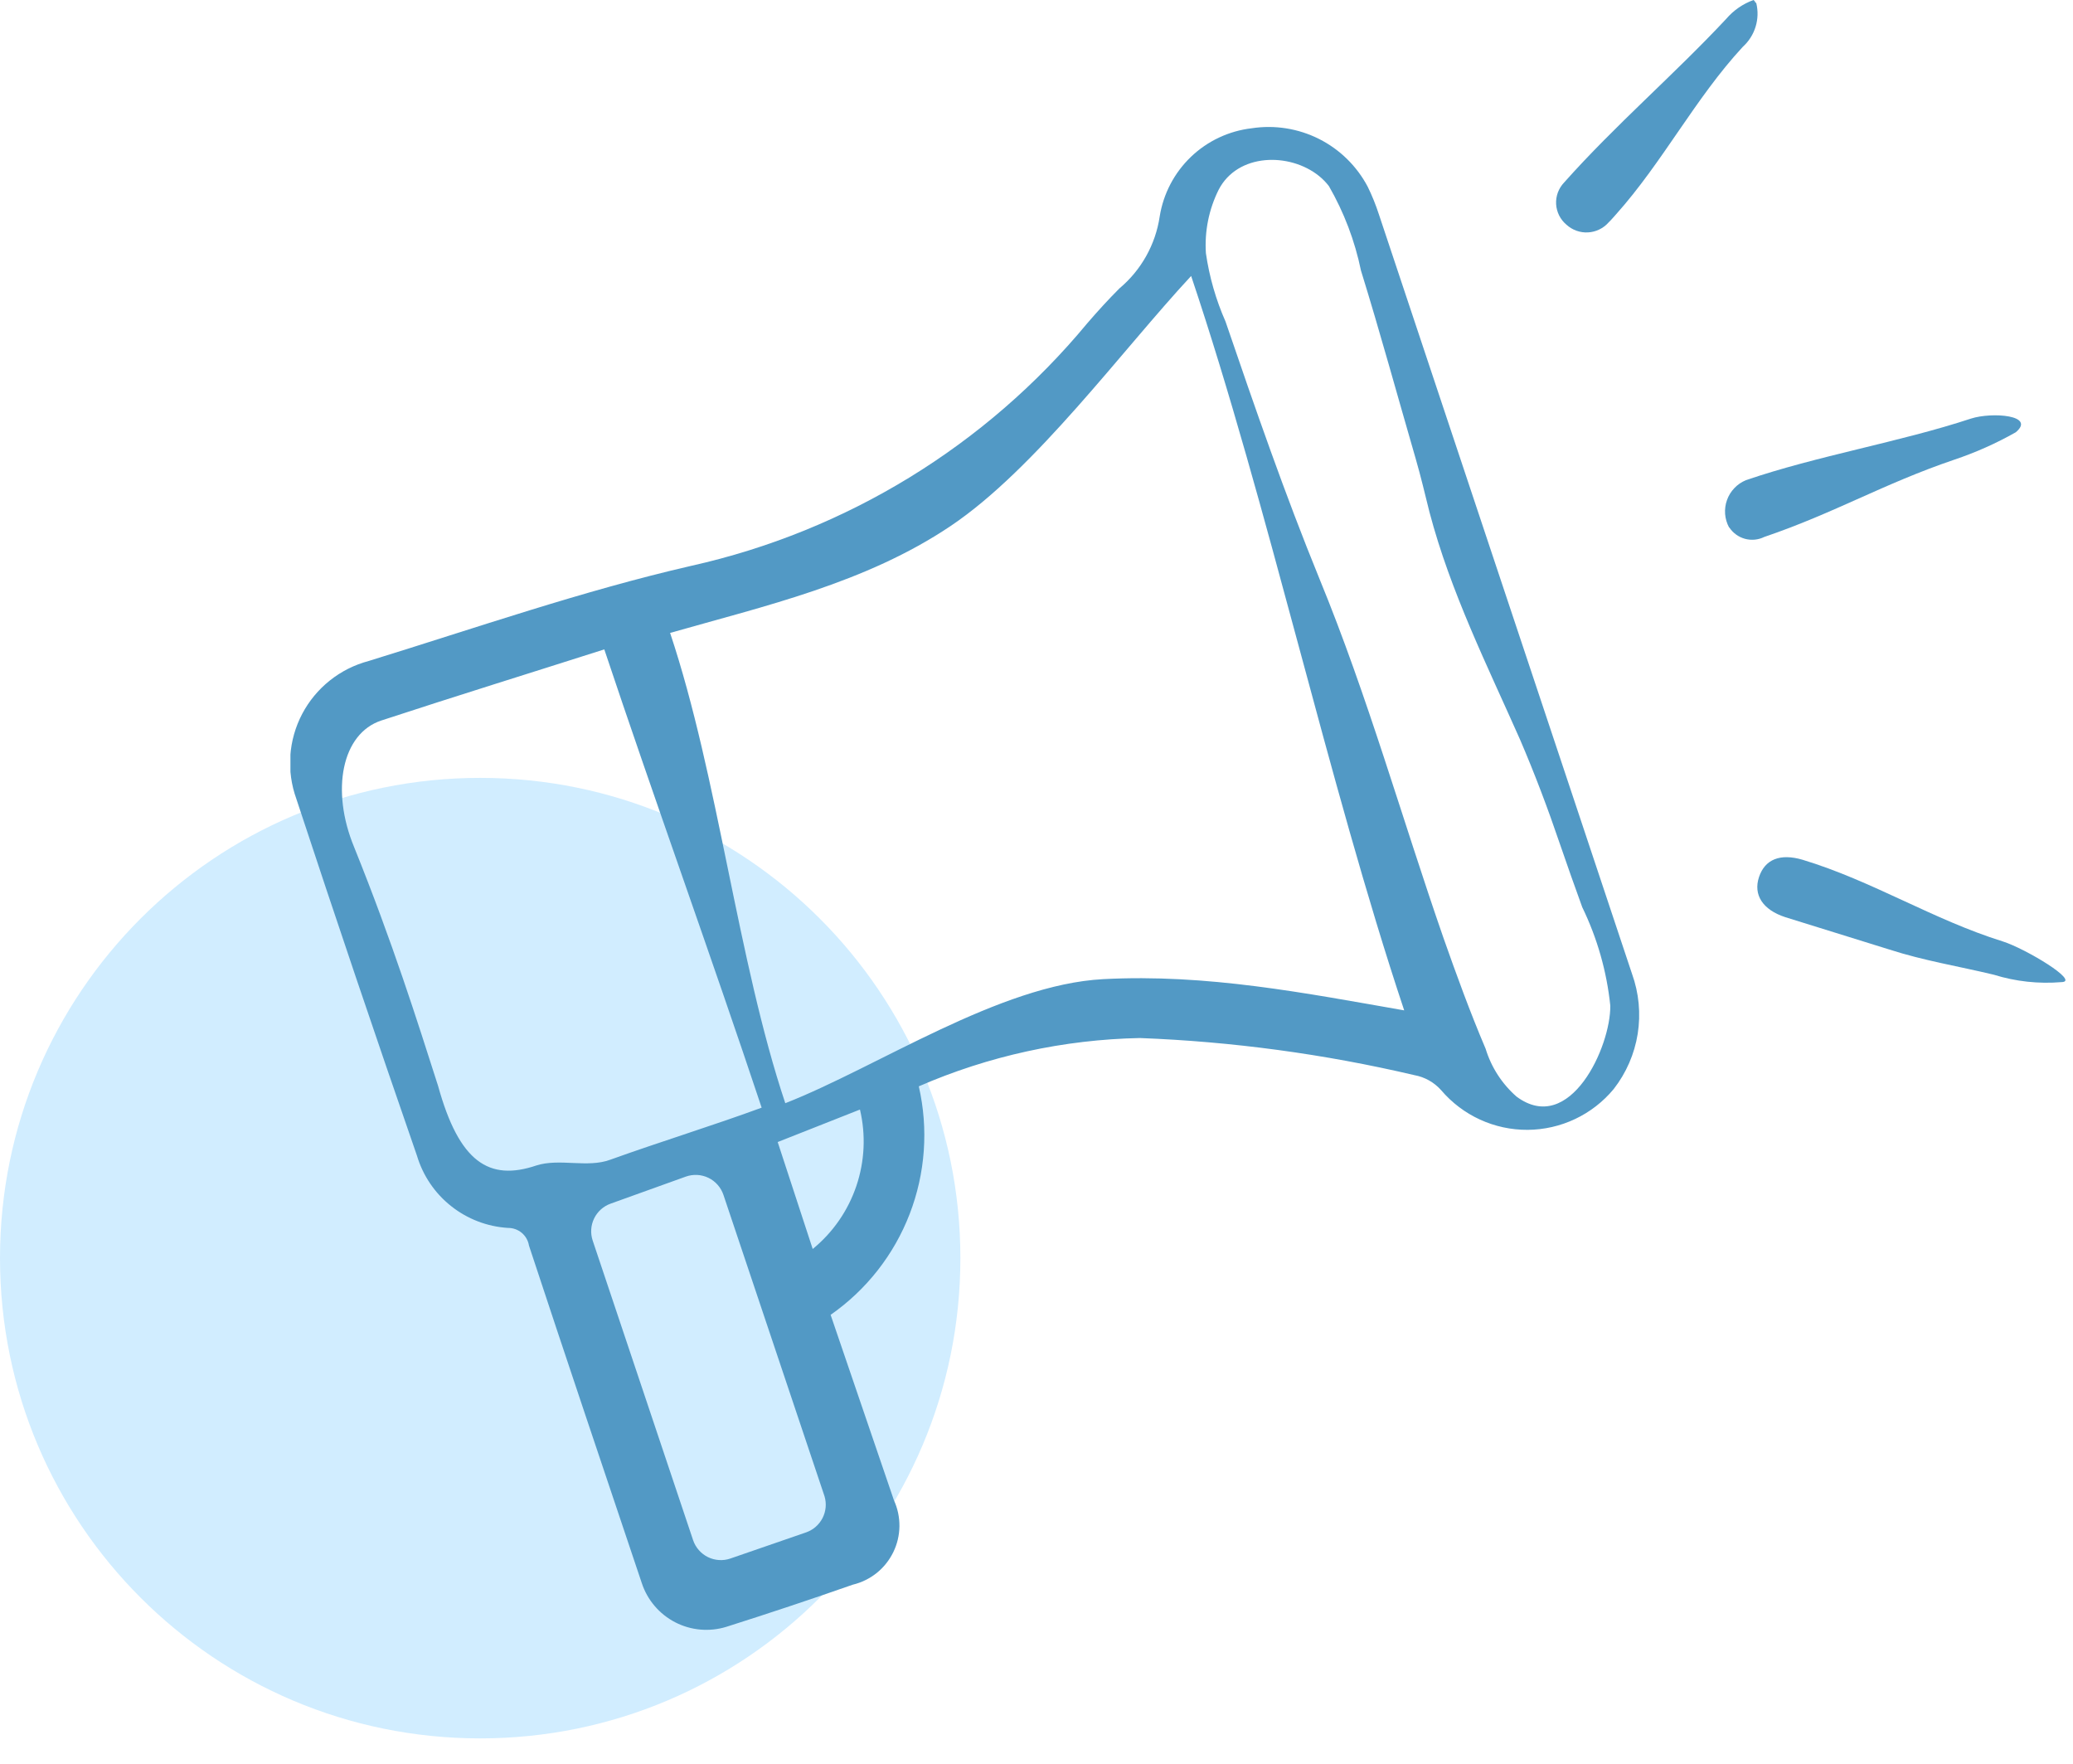 <svg width="67" height="57" viewBox="0 0 67 57" fill="none" xmlns="http://www.w3.org/2000/svg">
<path d="M15.52 56.176C24.091 56.176 31.04 49.228 31.04 40.656C31.04 32.085 24.091 25.137 15.52 25.137C6.948 25.137 0 32.085 0 40.656C0 49.228 6.948 56.176 15.52 56.176Z" fill="#D1EDFF"/>
<g clip-path="url(#clip0_63_2983)">
<path d="M56.764 0.102C56.825 0.355 56.817 0.619 56.74 0.868C56.663 1.116 56.521 1.339 56.328 1.513C54.794 3.17 53.737 5.243 52.237 6.92C52.155 7.008 52.08 7.104 51.992 7.186C51.908 7.282 51.806 7.36 51.691 7.415C51.577 7.471 51.453 7.503 51.326 7.51C51.199 7.517 51.072 7.499 50.952 7.456C50.832 7.413 50.722 7.347 50.628 7.261C50.53 7.179 50.45 7.077 50.392 6.963C50.335 6.848 50.301 6.723 50.294 6.595C50.287 6.467 50.307 6.339 50.351 6.219C50.396 6.099 50.465 5.99 50.553 5.897C52.21 4.036 54.078 2.441 55.789 0.613C56.026 0.335 56.332 0.123 56.676 -0C56.853 0.163 56.58 -0.062 56.764 0.102Z" fill="#5299C5"/>
<path d="M26.846 42.489L28.892 48.481C29.013 48.745 29.073 49.032 29.07 49.323C29.066 49.613 28.999 49.898 28.871 50.159C28.744 50.42 28.561 50.649 28.335 50.831C28.108 51.012 27.845 51.141 27.562 51.209C26.199 51.686 24.835 52.14 23.472 52.572C22.923 52.74 22.33 52.687 21.82 52.423C21.311 52.159 20.924 51.706 20.744 51.161C19.524 47.527 18.297 43.893 17.097 40.252C17.071 40.091 16.988 39.944 16.863 39.839C16.737 39.734 16.579 39.678 16.415 39.68C15.746 39.638 15.105 39.392 14.58 38.975C14.054 38.559 13.669 37.99 13.477 37.348C12.145 33.507 10.845 29.662 9.577 25.812C9.417 25.367 9.351 24.894 9.383 24.422C9.416 23.95 9.546 23.49 9.766 23.071C9.986 22.653 10.291 22.284 10.661 21.99C11.031 21.695 11.458 21.481 11.915 21.36C15.386 20.29 18.835 19.09 22.34 18.285C27.356 17.165 31.858 14.409 35.137 10.451C35.471 10.063 35.819 9.681 36.18 9.32C36.884 8.73 37.347 7.903 37.482 6.995C37.599 6.261 37.953 5.585 38.49 5.07C39.026 4.556 39.716 4.231 40.455 4.145C41.199 4.031 41.959 4.152 42.632 4.49C43.304 4.829 43.853 5.368 44.205 6.034C44.346 6.322 44.467 6.621 44.566 6.927C47.293 15.108 50.02 23.29 52.748 31.471C52.971 32.091 53.034 32.758 52.931 33.409C52.827 34.06 52.56 34.674 52.154 35.194C51.815 35.603 51.39 35.933 50.91 36.16C50.43 36.388 49.905 36.507 49.374 36.511C48.842 36.514 48.316 36.401 47.833 36.179C47.35 35.957 46.922 35.633 46.577 35.228C46.351 34.974 46.046 34.803 45.712 34.743C42.8 34.06 39.83 33.658 36.841 33.544C34.381 33.593 31.953 34.123 29.696 35.105C30.011 36.48 29.908 37.917 29.4 39.232C28.892 40.548 28.003 41.682 26.846 42.489ZM38.498 8.918C36.255 11.331 33.473 15.149 30.726 16.997C27.978 18.844 24.712 19.581 21.658 20.453C23.213 25.103 23.833 31.021 25.381 35.65C28.36 34.484 32.301 31.819 35.655 31.641C39.01 31.464 42.18 32.091 45.384 32.65C42.909 25.226 41 16.363 38.498 8.918ZM24.617 35.794C23.029 31.021 21.119 25.744 19.531 20.985C17.158 21.742 14.758 22.485 12.325 23.283C11.043 23.705 10.688 25.546 11.445 27.373C12.693 30.469 13.477 32.964 14.159 35.091C14.84 37.553 15.802 38.18 17.336 37.662C18.085 37.423 18.985 37.75 19.722 37.477C21.31 36.905 23.083 36.359 24.617 35.794ZM42.63 5.686C41.682 4.922 39.998 4.943 39.385 6.136C39.07 6.77 38.929 7.475 38.975 8.181C39.085 8.943 39.298 9.686 39.609 10.39C40.564 13.185 41.532 15.981 42.65 18.715C44.205 22.499 45.309 26.439 46.652 30.305C47.075 31.505 47.511 32.705 48.016 33.891C48.199 34.49 48.546 35.027 49.018 35.439C50.743 36.714 52.066 33.816 52.045 32.494C51.93 31.39 51.623 30.315 51.139 29.317C50.893 28.635 50.648 27.953 50.416 27.271C50.027 26.126 49.605 25.008 49.127 23.896C48.077 21.524 46.884 19.137 46.202 16.553C46.059 15.981 45.923 15.401 45.759 14.835C45.166 12.79 44.607 10.745 43.986 8.74C43.789 7.782 43.439 6.861 42.95 6.013C42.857 5.892 42.749 5.782 42.63 5.686ZM26.649 48.352L23.383 38.616C23.343 38.496 23.28 38.385 23.196 38.29C23.113 38.195 23.012 38.117 22.898 38.062C22.784 38.007 22.66 37.975 22.534 37.968C22.408 37.962 22.282 37.98 22.163 38.023L19.735 38.896C19.502 38.979 19.311 39.151 19.202 39.374C19.094 39.597 19.077 39.854 19.156 40.089L22.401 49.77C22.441 49.889 22.504 49.998 22.587 50.092C22.669 50.186 22.769 50.263 22.881 50.318C22.993 50.373 23.115 50.405 23.24 50.413C23.365 50.421 23.49 50.404 23.608 50.363L26.056 49.518C26.285 49.437 26.475 49.271 26.586 49.054C26.696 48.837 26.719 48.585 26.649 48.352ZM26.267 40.361C26.919 39.829 27.407 39.124 27.677 38.327C27.947 37.53 27.988 36.674 27.794 35.855L25.135 36.905L26.267 40.361Z" fill="#5299C5"/>
<path d="M61.052 30.68L57.697 29.637C56.968 29.398 56.661 28.914 56.852 28.341C57.043 27.769 57.534 27.571 58.256 27.782C60.513 28.464 62.477 29.719 64.727 30.421C65.463 30.653 67.242 31.723 66.629 31.737C65.891 31.799 65.147 31.718 64.44 31.498C63.281 31.219 62.19 31.048 61.052 30.68Z" fill="#5299C5"/>
<path d="M55.884 17.044C55.812 16.91 55.768 16.761 55.756 16.609C55.745 16.456 55.765 16.303 55.817 16.159C55.868 16.015 55.949 15.884 56.055 15.773C56.16 15.662 56.288 15.575 56.429 15.517C58.714 14.733 61.413 14.283 63.704 13.526C64.386 13.308 65.811 13.417 65.15 13.969C64.516 14.328 63.849 14.625 63.159 14.856C60.854 15.64 59.307 16.574 57.023 17.351C56.829 17.447 56.607 17.468 56.399 17.412C56.19 17.355 56.01 17.224 55.891 17.044H55.884Z" fill="#5299C5"/>
</g>
<defs>
<clipPath id="clip0_63_2983">
<rect width="57.365" height="52.668" fill="white" transform="translate(9.387)"/>
</clipPath>
</defs>
</svg>
